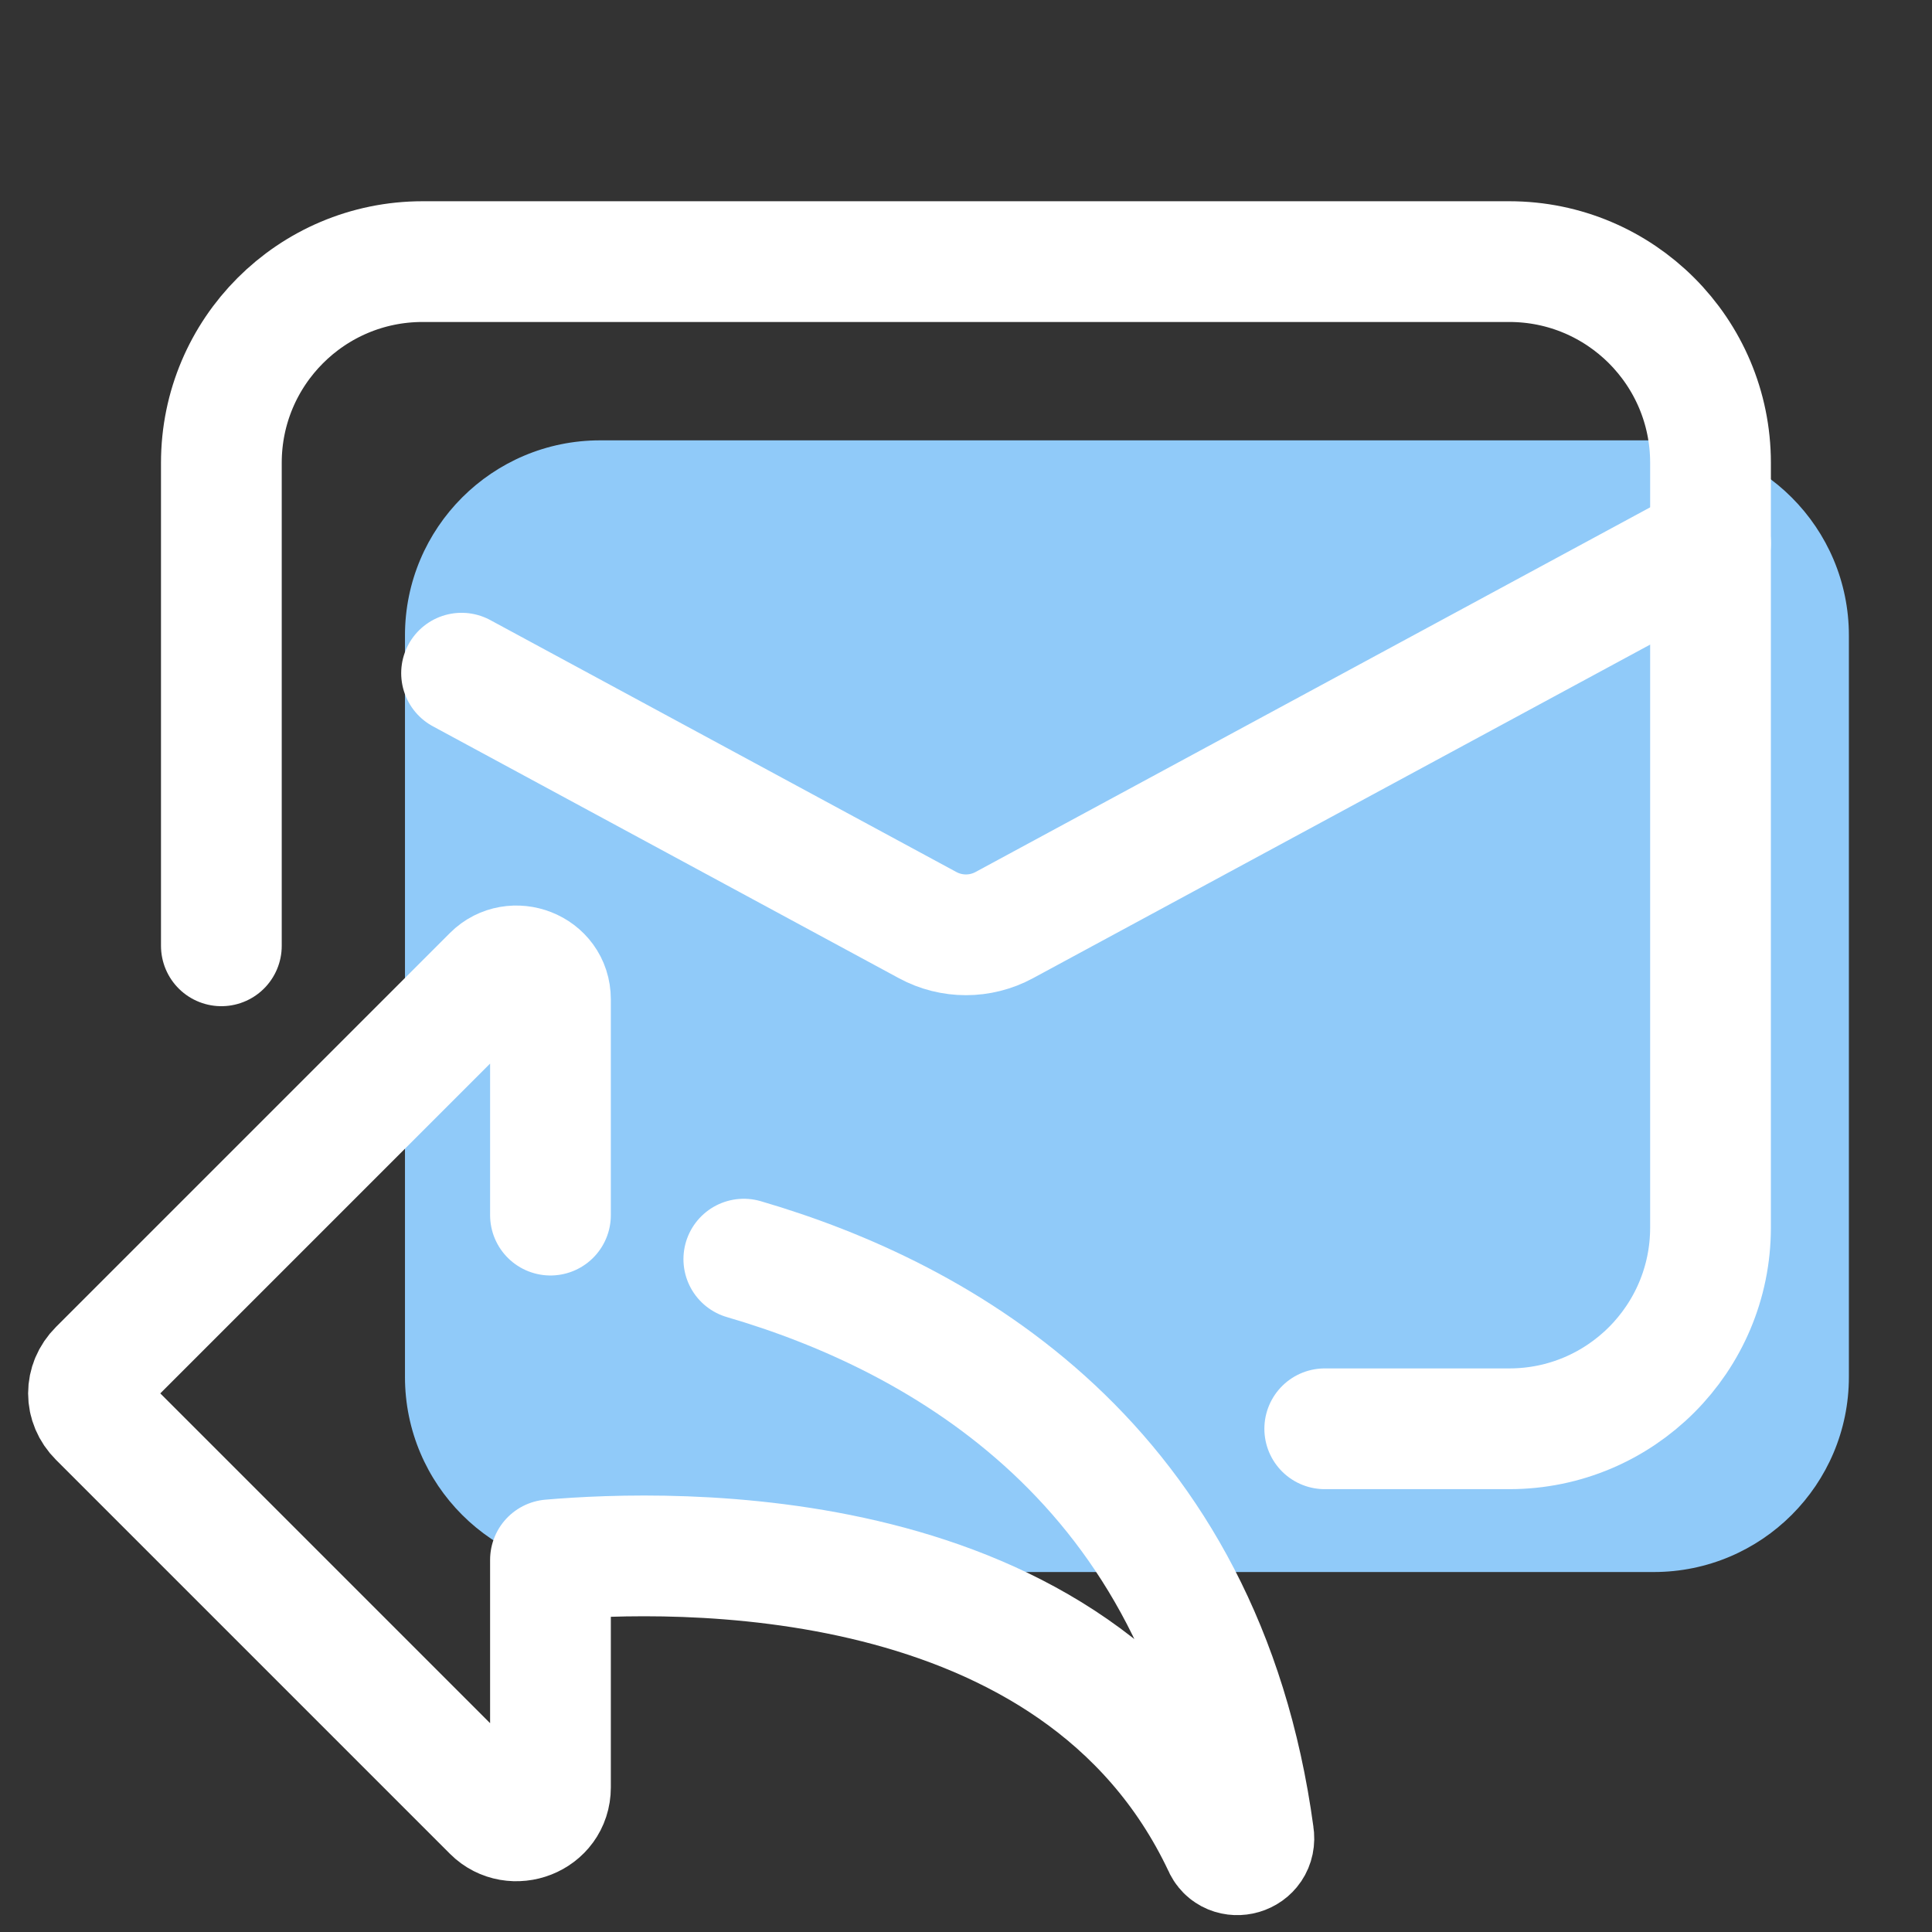 <svg xmlns="http://www.w3.org/2000/svg" xmlns:xlink="http://www.w3.org/1999/xlink" viewBox="0,0,256,256" width="420px" height="420px" fill-rule="nonzero"><rect x="0" y="0" width="256" height="256" fill="#333333" stroke="none"/><g fill="none" fill-rule="nonzero" stroke="none" stroke-width="none" stroke-linecap="none" stroke-linejoin="none" stroke-miterlimit="10" stroke-dasharray="" stroke-dashoffset="0" font-family="none" font-weight="none" font-size="none" text-anchor="none" style="mix-blend-mode: normal"><g transform="scale(5.333,5.333)"><path d="M41.09,39.059h-26.18c-2.677,0 -4.848,-2.171 -4.848,-4.848v-18.422c0,-2.677 2.171,-4.848 4.848,-4.848h26.18c2.677,0 4.848,2.171 4.848,4.848v18.422c0,2.677 -2.171,4.848 -4.848,4.848z" fill="#90caf9" stroke="none" stroke-width="1" stroke-linecap="butt" stroke-linejoin="miter"></path><path d="M5.5,23.5v-12c0,-2.761 2.239,-5 5,-5h27c2.761,0 5,2.239 5,5v19c0,2.761 -2.239,5 -5,5h-4.585" fill="none" stroke="#ffffff" stroke-width="3" stroke-linecap="round" stroke-linejoin="round"></path><path d="M11.468,16.726l11.581,6.26c0.593,0.321 1.309,0.321 1.902,0l17.549,-9.486" fill="none" stroke="#ffffff" stroke-width="3" stroke-linecap="round" stroke-linejoin="round"></path><path d="M13.677,30.191v-5.36c0,-0.76 -0.928,-1.097 -1.435,-0.591l-9.79,9.79c-0.338,0.338 -0.338,0.844 0,1.181l9.79,9.79c0.506,0.506 1.435,0.169 1.435,-0.591v-5.654c2.954,-0.253 13.081,-0.591 16.71,7.089c0.169,0.422 0.844,0.253 0.76,-0.253c-1.251,-9.234 -7.759,-12.875 -12.666,-14.307" fill="none" stroke="#ffffff" stroke-width="3" stroke-linecap="round" stroke-linejoin="round"></path></g></g></svg>